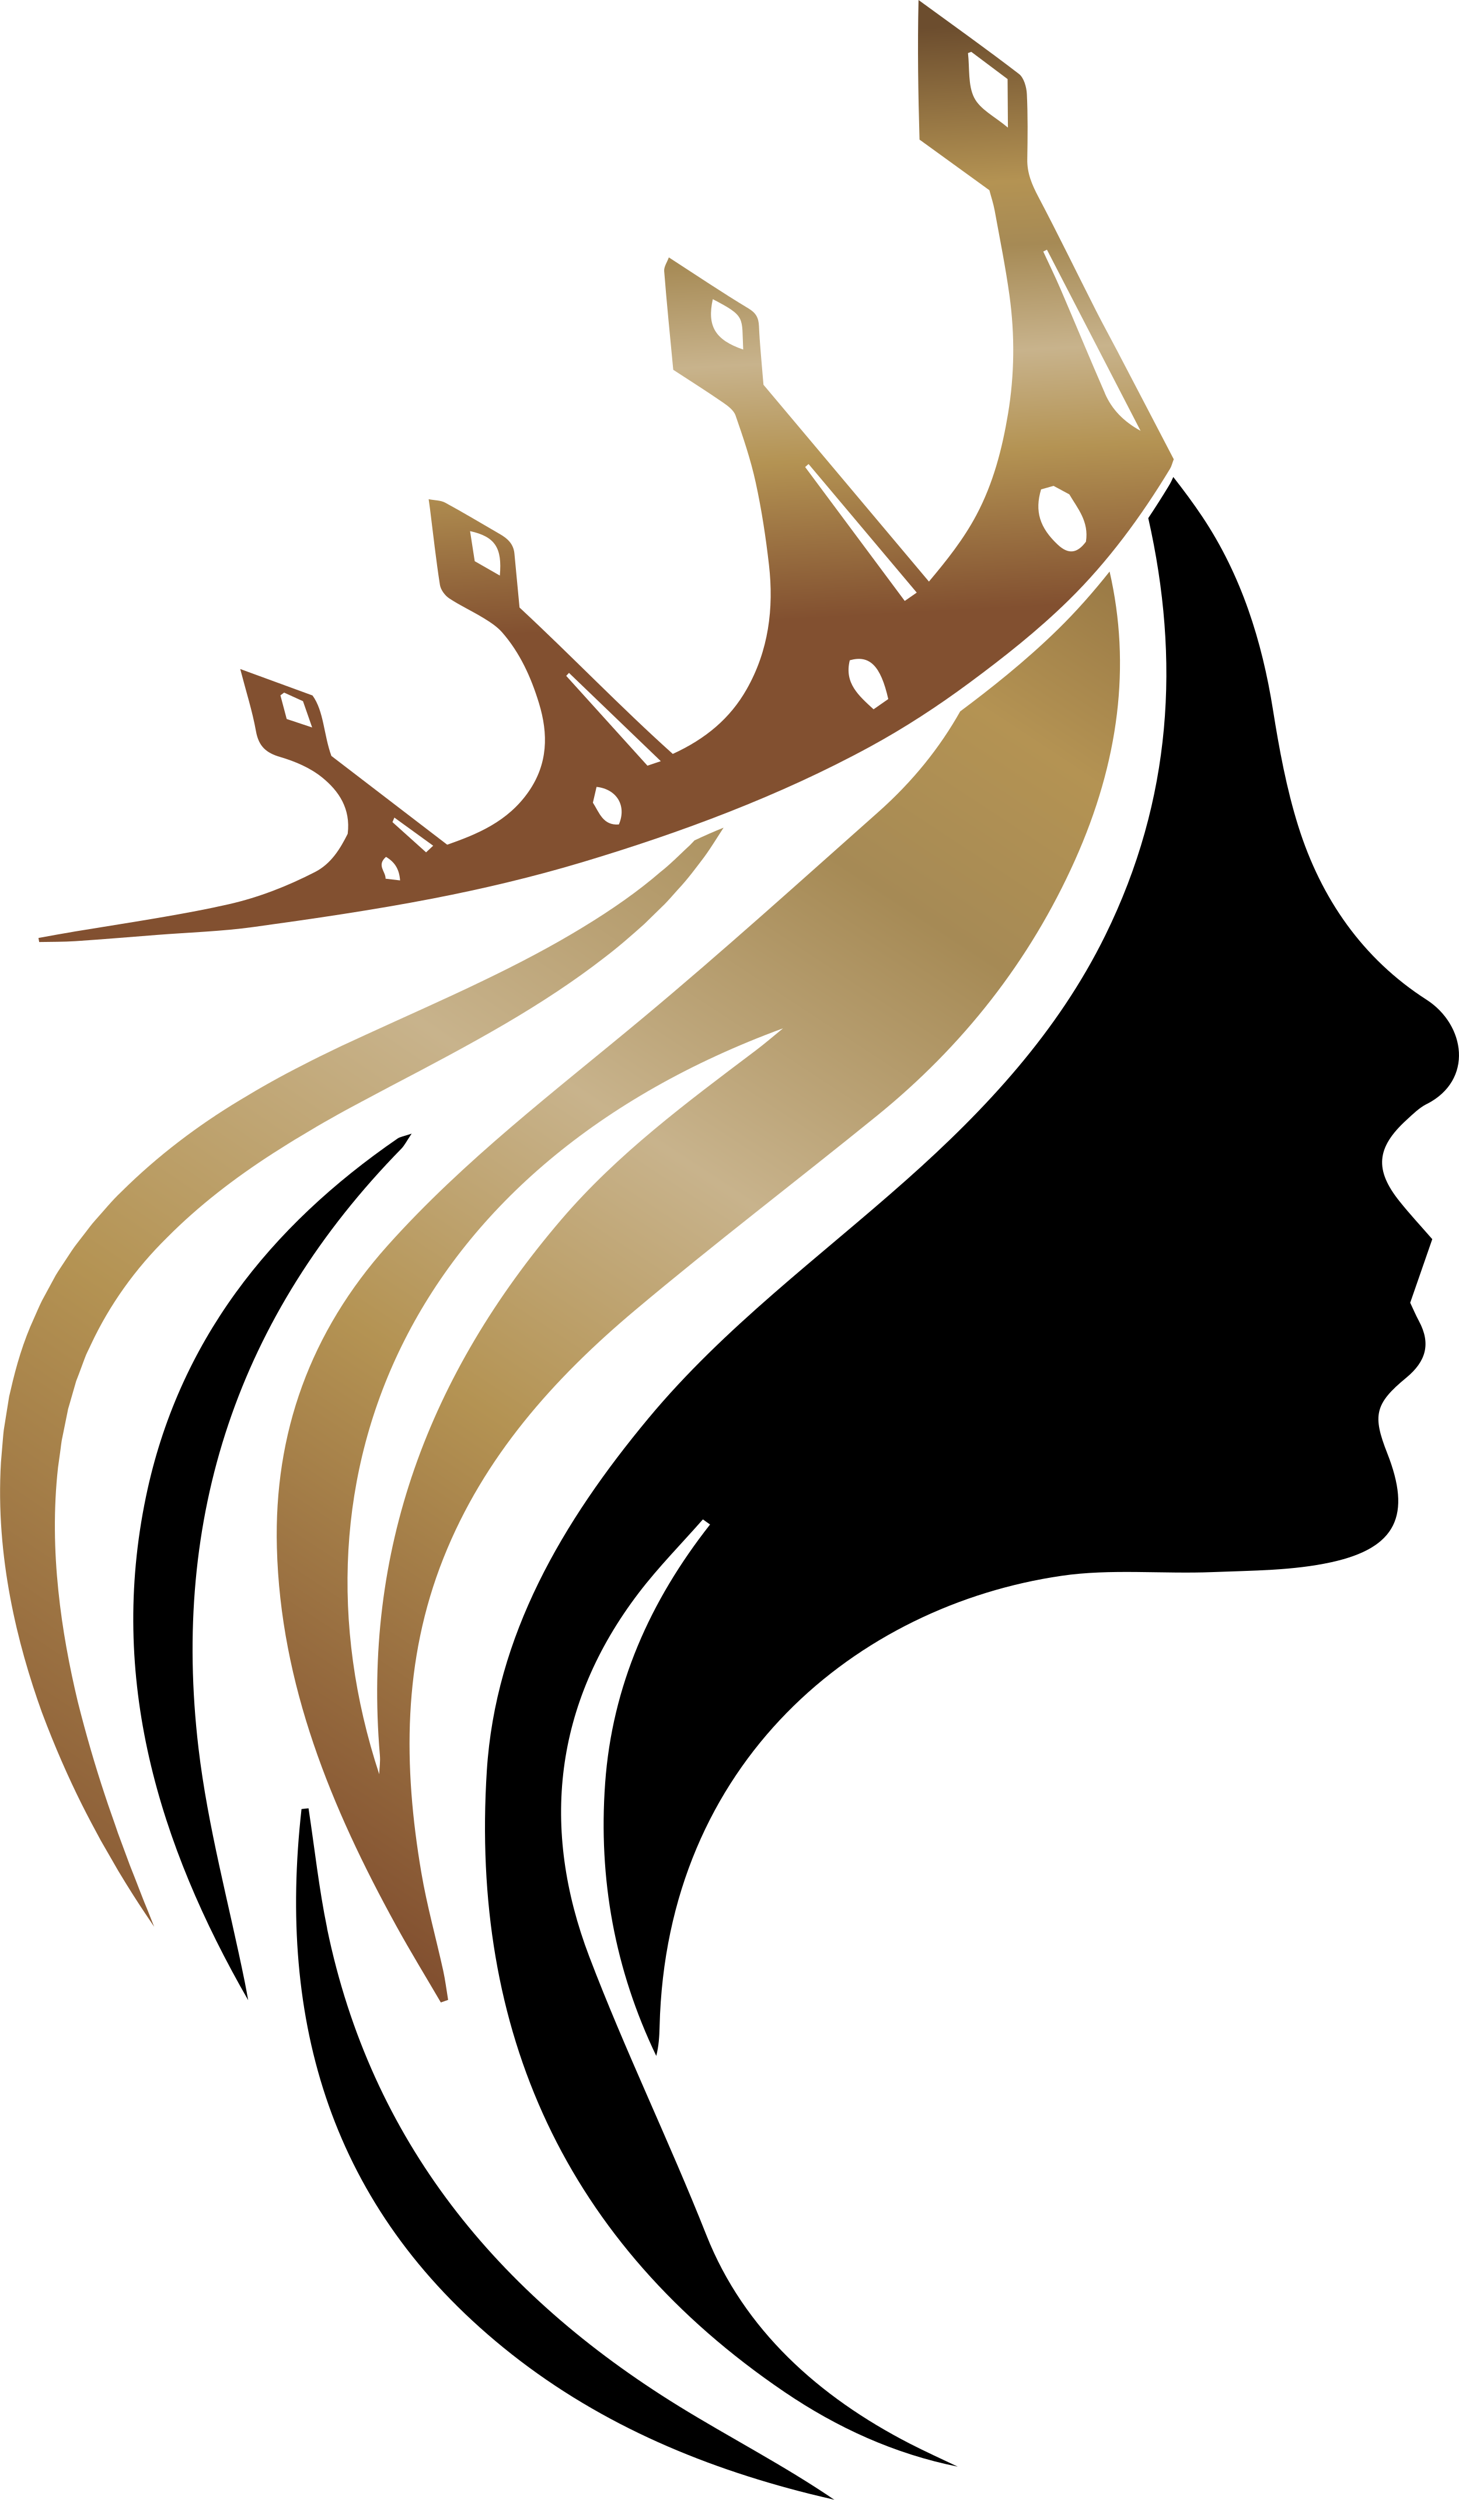 <svg id="Layer_1" data-name="Layer 1" xmlns="http://www.w3.org/2000/svg" width="350.42" height="600" xmlns:xlink="http://www.w3.org/1999/xlink" viewBox="0 0 350.42 600">
  <defs>
    <style>
      .cls-1 {
        fill: none;
      }

      .cls-2 {
        fill: url(#linear-gradient);
      }

      .cls-3 {
        fill: url(#linear-gradient-3);
      }

      .cls-4 {
        fill: url(#linear-gradient-2);
      }
    </style>
    <linearGradient id="linear-gradient" x1="309.69" y1="23.95" x2="79.68" y2="408.45" gradientTransform="translate(-.92 35.77) rotate(2.38)" gradientUnits="userSpaceOnUse">
      <stop offset="0" stop-color="#6c4d2e"/>
      <stop offset=".27" stop-color="#b49353"/>
      <stop offset=".38" stop-color="#a68a55"/>
      <stop offset=".56" stop-color="#c8b38c"/>
      <stop offset=".73" stop-color="#b49353"/>
      <stop offset="1" stop-color="#825030"/>
    </linearGradient>
    <linearGradient id="linear-gradient-2" x1="286.49" y1="-52.24" x2="-5.32" y2="421.51" xlink:href="#linear-gradient"/>
    <linearGradient id="linear-gradient-3" x1="137.15" y1="-25.41" x2="149.84" y2="114.1" gradientTransform="translate(-.85 31.61) rotate(2.11)" xlink:href="#linear-gradient"/>
  </defs>
  <path class="cls-1" d="m91.08,425.85c.06-1.51.29-3.04.16-4.54-4.18-49.17,11.82-91.43,43.51-128.51,13.59-15.89,30.19-28.17,46.7-40.62,2.27-1.71,4.41-3.57,6.62-5.36-89.25,32.73-120.7,106.9-96.99,179.03Z"/>
  <path d="m342.67,265c11.3-5.74,9.33-19.03-.07-25.06-15.36-9.86-25.34-24.33-30.77-41.6-2.85-9.07-4.59-18.55-6.09-27.97-2.64-16.57-7.59-32.27-16.91-46.26-2.2-3.3-4.57-6.48-7.03-9.62-.28.66-.63,1.39-1.1,2.16-1.57,2.59-3.21,5.16-4.91,7.71,7.68,33.99,5.75,67.51-10.34,100.18-11.39,23.12-28.58,41.65-47.69,58.61-21.04,18.68-43.81,35.38-62.01,57.26-20.66,24.85-36.77,52.17-38.83,84.65-3.95,62.45,18.82,113.3,71.48,149.06,12.58,8.54,26.4,14.88,41.62,17.93-3.83-1.83-7.7-3.57-11.48-5.51-21.88-11.25-39.89-27.36-48.88-50.06-8.92-22.53-19.55-44.3-28.14-66.87-11.7-30.75-8.52-60.54,11.93-87.33,4.72-6.18,10.23-11.74,15.37-17.59.57.41,1.15.82,1.72,1.23-14.42,18.34-23.52,38.7-25.2,62.11-1.65,22.98,2.34,44.75,12.28,65.44.61-2.39.74-4.69.8-7,1.54-63.75,47.68-101.07,96.49-108.23,11.91-1.75,24.26-.41,36.39-.9,9.52-.38,19.24-.35,28.46-2.37,15.72-3.44,19.27-11.35,13.42-26.18-3.56-9.03-3.01-11.87,4.57-18.1,4.74-3.9,5.98-8.16,3.05-13.6-.73-1.35-1.33-2.77-2.1-4.4,1.74-5.01,3.5-10.08,5.3-15.26-2.83-3.25-5.46-6.07-7.86-9.08-6.06-7.56-5.58-12.9,1.66-19.52,1.52-1.39,3.05-2.92,4.86-3.84Z"/>
  <path class="cls-2" d="m230.63,170.73c-4.89,8.69-11.34,16.77-19.63,24.13-18.76,16.64-37.37,33.46-56.63,49.5-21.05,17.54-42.92,34.09-61.31,54.64-18.52,20.7-27.28,44.95-26.56,72.43.86,32.9,13.05,62.45,28.66,90.8,3.42,6.22,7.14,12.28,10.72,18.41.58-.21,1.16-.41,1.75-.62-.39-2.36-.68-4.73-1.19-7.06-1.73-7.82-3.9-15.57-5.24-23.46-4.35-25.58-4.51-50.85,5.32-75.55,9.68-24.31,26.48-43.06,46.04-59.49,19-15.96,38.76-31,58.04-46.63,20.62-16.72,36.72-37.11,47.58-61.35,10.58-23.62,13.5-46.76,8.32-69.3-3.86,4.86-7.96,9.52-12.32,13.79-7.99,7.84-16.59,14.57-23.55,19.77Zm-49.18,81.45c-16.51,12.45-33.11,24.73-46.7,40.62-31.7,37.08-47.69,79.34-43.51,128.51.13,1.5-.1,3.02-.16,4.54-23.71-72.13,7.74-146.3,96.99-179.03-2.2,1.79-4.35,3.65-6.62,5.36Z"/>
  <path d="m98.89,272.09c-1.98.67-2.78.77-3.38,1.17-30.8,21.16-52.73,48.86-60.45,85.97-9.06,43.51,2.91,83.24,24.55,120.87-.27-1.44-.52-2.88-.81-4.32-3.79-18.73-8.9-37.3-11.13-56.22-6.53-55.42,9.4-103.72,48.73-143.85.75-.77,1.24-1.79,2.48-3.63Z"/>
  <path d="m78.58,462.89c-1.97-9.52-3.01-19.23-4.48-28.86-.56.06-1.12.12-1.68.18-5.78,51.17,7.07,95.54,48.46,129.25,21.66,17.64,46.71,28.39,73.62,35.13,1.96.49,3.93.94,5.89,1.41-12.27-8.34-25.14-14.93-37.41-22.5-43.47-26.83-73.86-63.51-84.42-114.61Z"/>
  <path class="cls-4" d="m166.76,201.76c-.35.37-.67.72-1.04,1.09-1.59,1.45-3.18,3.06-4.95,4.64-.69.62-1.4,1.23-2.16,1.82-5.17,4.47-11.49,8.94-18.69,13.3-7.19,4.39-15.28,8.66-24.07,12.87-8.77,4.24-18.24,8.4-28.08,12.92-1.23.57-2.47,1.13-3.71,1.71l-1.93.89-1.85.89c-2.46,1.19-4.94,2.38-7.51,3.73-5.14,2.59-10.15,5.4-15.17,8.45-10.05,6.04-19.77,13.36-28.48,22.01-2.23,2.09-4.18,4.52-6.24,6.8-1.04,1.14-1.92,2.43-2.88,3.63-.93,1.24-1.93,2.42-2.78,3.71l-2.56,3.88c-.42.65-.86,1.29-1.25,1.95l-1.11,2.04-2.21,4.08c-.69,1.38-1.28,2.81-1.91,4.21-2.58,5.59-4.31,11.49-5.63,17.33l-.26,1.09-.07.27-.09.52-.08.51-.33,2.05c-.22,1.36-.44,2.72-.65,4.07-.25,1.29-.34,2.88-.47,4.33-.12,1.48-.24,2.95-.37,4.42-.68,11.48.34,22.37,2.22,32.45,1.89,10.08,4.64,19.32,7.62,27.61,3.1,8.26,6.36,15.62,9.53,21.97,1.59,3.17,3.16,6.1,4.62,8.79,1.53,2.65,2.93,5.09,4.2,7.29,2.61,4.35,4.78,7.69,6.29,9.95,1.51,2.25,2.32,3.45,2.32,3.45,0,0-.53-1.34-1.53-3.86-1.07-2.48-2.43-6.22-4.3-10.88-.87-2.35-1.84-4.96-2.89-7.8-.95-2.87-2.1-5.92-3.17-9.23-2.19-6.6-4.41-14.09-6.47-22.3-1.96-8.23-3.69-17.19-4.66-26.67-.99-9.46-1.19-19.52-.07-29.55.17-1.21.34-2.43.51-3.66.19-1.24.25-2.39.58-3.78.27-1.34.54-2.69.82-4.04l.41-2.03.1-.51.03-.13c-.01.07.07-.35-.03.13l.07-.23.27-.92c.35-1.22.71-2.45,1.06-3.68l.53-1.84.69-1.79c.45-1.2.9-2.4,1.34-3.61.42-1.22,1.07-2.34,1.59-3.52,4.39-9.35,10.58-18.04,18.25-25.57,7.56-7.62,16.28-14.31,25.46-20.21,2.32-1.45,4.59-2.94,6.95-4.3,2.33-1.42,4.66-2.8,7-4.09,2.29-1.32,4.73-2.63,7.16-3.92,2.39-1.27,4.76-2.53,7.11-3.78,9.52-4.98,18.83-9.89,27.5-14.97,8.67-5.07,16.68-10.35,23.68-15.78,3.53-2.67,6.73-5.49,9.74-8.18,1.45-1.41,2.86-2.79,4.23-4.13,1.39-1.3,2.58-2.77,3.79-4.09,2.47-2.62,4.46-5.37,6.34-7.83.48-.65.92-1.31,1.36-1.95,1.21-1.81,2.28-3.55,3.31-5.12-2.38.95-4.72,1.99-7.03,3.08Z"/>
  <path class="cls-3" d="m268.58,84.68c-1.76-3.36-3.59-6.67-5.31-10.05-4.64-9.14-9.12-18.37-13.9-27.43-1.51-2.87-2.7-5.62-2.64-8.96.09-5.23.15-10.46-.1-15.68-.08-1.66-.72-3.9-1.87-4.79-7.72-5.93-15.64-11.57-24.15-17.77-.26,11.59-.08,22.66.24,33.51,5.79,4.19,11.25,8.14,16.78,12.15.4,1.53.95,3.15,1.26,4.82,1.24,6.8,2.61,13.57,3.56,20.42,1.31,9.46,1.22,19.05-.35,28.45-1.4,8.38-3.52,16.62-7.59,24.27-3.11,5.85-7.09,10.84-11.4,15.97-13.64-16.22-27.07-32.17-39.74-47.24-.45-5.56-.9-9.79-1.08-14.03-.09-2.07-.71-3.2-2.54-4.3-6.26-3.76-12.34-7.86-19.11-12.24-.4,1.12-1.2,2.24-1.12,3.28.62,7.85,1.42,15.69,2.18,23.7,3.99,2.6,7.98,5.12,11.87,7.8,1.21.83,2.66,1.89,3.1,3.18,1.83,5.27,3.64,10.6,4.83,16.06,1.42,6.51,2.43,13.15,3.19,19.79,1.2,10.45-.1,20.6-5.36,29.85-3.96,6.97-9.8,11.88-17.74,15.52-12.43-11.13-24.35-23.58-36.81-35.14-.43-4.5-.82-8.74-1.23-12.97-.22-2.32-1.68-3.62-3.49-4.66-4.37-2.52-8.69-5.13-13.12-7.53-1.1-.6-2.53-.55-3.99-.84.18,1.29.28,1.9.35,2.51.76,6.02,1.42,12.06,2.36,18.05.19,1.2,1.21,2.57,2.23,3.24,2.65,1.75,5.56,3.08,8.27,4.74,1.58.97,3.22,2.03,4.44,3.42,4.27,4.89,6.95,10.77,8.85,17.01,2.26,7.41,2.16,14.54-2.51,21.25-5.04,7.24-12.4,10.2-19.53,12.71-9.59-7.35-18.76-14.38-27.82-21.31-1.85-5.07-1.78-10.73-4.53-14.51-6.14-2.25-11.49-4.2-17.36-6.35,1.43,5.51,2.92,10.13,3.77,14.88.66,3.72,2.47,5.26,5.87,6.25,3.54,1.04,7.2,2.59,10.06,4.92,3.91,3.17,6.87,7.41,6.11,13.5-1.78,3.55-3.95,7.19-7.9,9.2-6.59,3.37-13.43,6.06-20.6,7.69-5.12,1.17-10.28,2.12-15.45,3.02-7.14,1.24-14.31,2.34-21.46,3.52-2.96.49-5.91,1.04-8.86,1.57.06.33.11.65.17.98,2.9-.06,5.81-.02,8.71-.21,6.54-.44,13.07-.99,19.61-1.5,7.71-.6,15.46-.84,23.11-1.89,14.37-1.98,28.75-4.07,43-6.82,12.09-2.34,24.15-5.19,35.97-8.73,23.68-7.1,47.39-15.9,69.13-27.72,8.28-4.5,16.28-9.72,23.9-15.36,8.28-6.12,16.45-12.57,23.82-19.8,9.47-9.29,17.4-20.08,24.36-31.57.37-.61.53-1.35.89-2.28-4.41-8.46-8.86-17.01-13.33-25.54Zm-34.6-61.22c-1.52-3-1.08-7.1-1.49-10.72.26-.1.53-.2.79-.3,2.89,2.17,5.78,4.34,8.72,6.54.03,3.83.05,7.2.08,11.65-3.16-2.66-6.67-4.34-8.1-7.18Zm-62.78,48.35c8.05,4.18,6.91,4.31,7.3,12.09-6.77-2.3-8.72-5.66-7.3-12.09Zm-51.15,66.34c-1.96-1.12-3.85-2.2-6.03-3.45-.33-2.16-.7-4.53-1.12-7.22,6,1.32,7.75,4,7.15,10.67Zm-51.19,34.43c-.49-1.83-1-3.75-1.51-5.68.3-.22.59-.44.89-.66,1.47.67,2.94,1.33,4.53,2.06.64,1.82,1.29,3.7,2.2,6.31-2.33-.77-4.09-1.36-6.11-2.03Zm23.75,38.33c.03-1.76-2.23-3.2.1-5.24,2.08,1.24,3.18,2.9,3.38,5.65-1.33-.16-2.32-.27-3.48-.41Zm9.72-6.33c-2.74-2.47-5.41-4.86-8.07-7.25.15-.36.3-.72.46-1.09,3.01,2.18,6.02,4.36,9.32,6.75-.81.75-1.22,1.14-1.7,1.59Zm46.31-6.69c-3.82.3-4.69-2.84-6.24-5.23.29-1.25.59-2.53.88-3.79,4.85.54,7.29,4.52,5.36,9.02Zm6.86-14.11c-6.58-7.27-13.04-14.42-19.51-21.56.22-.24.44-.48.67-.71,7.23,6.95,14.46,13.9,22.05,21.19-1.32.45-2.3.78-3.2,1.08Zm54.32-13.52c-3.63-3.33-7.08-6.31-5.72-11.78,4.74-1.34,7.42,1.26,9.24,9.31-1.16.81-2.33,1.63-3.53,2.46Zm7.48-26.02c-8.01-10.77-15.97-21.45-23.92-32.14l.82-.72c8.6,10.21,17.19,20.42,25.98,30.86-1.23.85-2,1.39-2.88,2Zm43.52-14.22c-2.09,2.82-4.2,3.12-6.77.71-4.33-4.06-5.59-8.03-4-13.27,1.12-.32,2.13-.6,2.99-.84,1.32.71,2.45,1.32,3.79,2.04,1.93,3.3,4.76,6.47,3.99,11.35Zm4.58-35.58c-3.64-8.33-7.11-16.75-10.7-25.1-1.3-3.02-2.75-5.98-4.13-8.96.29-.15.59-.3.88-.45,7.41,14.32,14.82,28.64,22.49,43.48-4.08-2.25-6.87-5.11-8.55-8.96Z"/>
</svg>